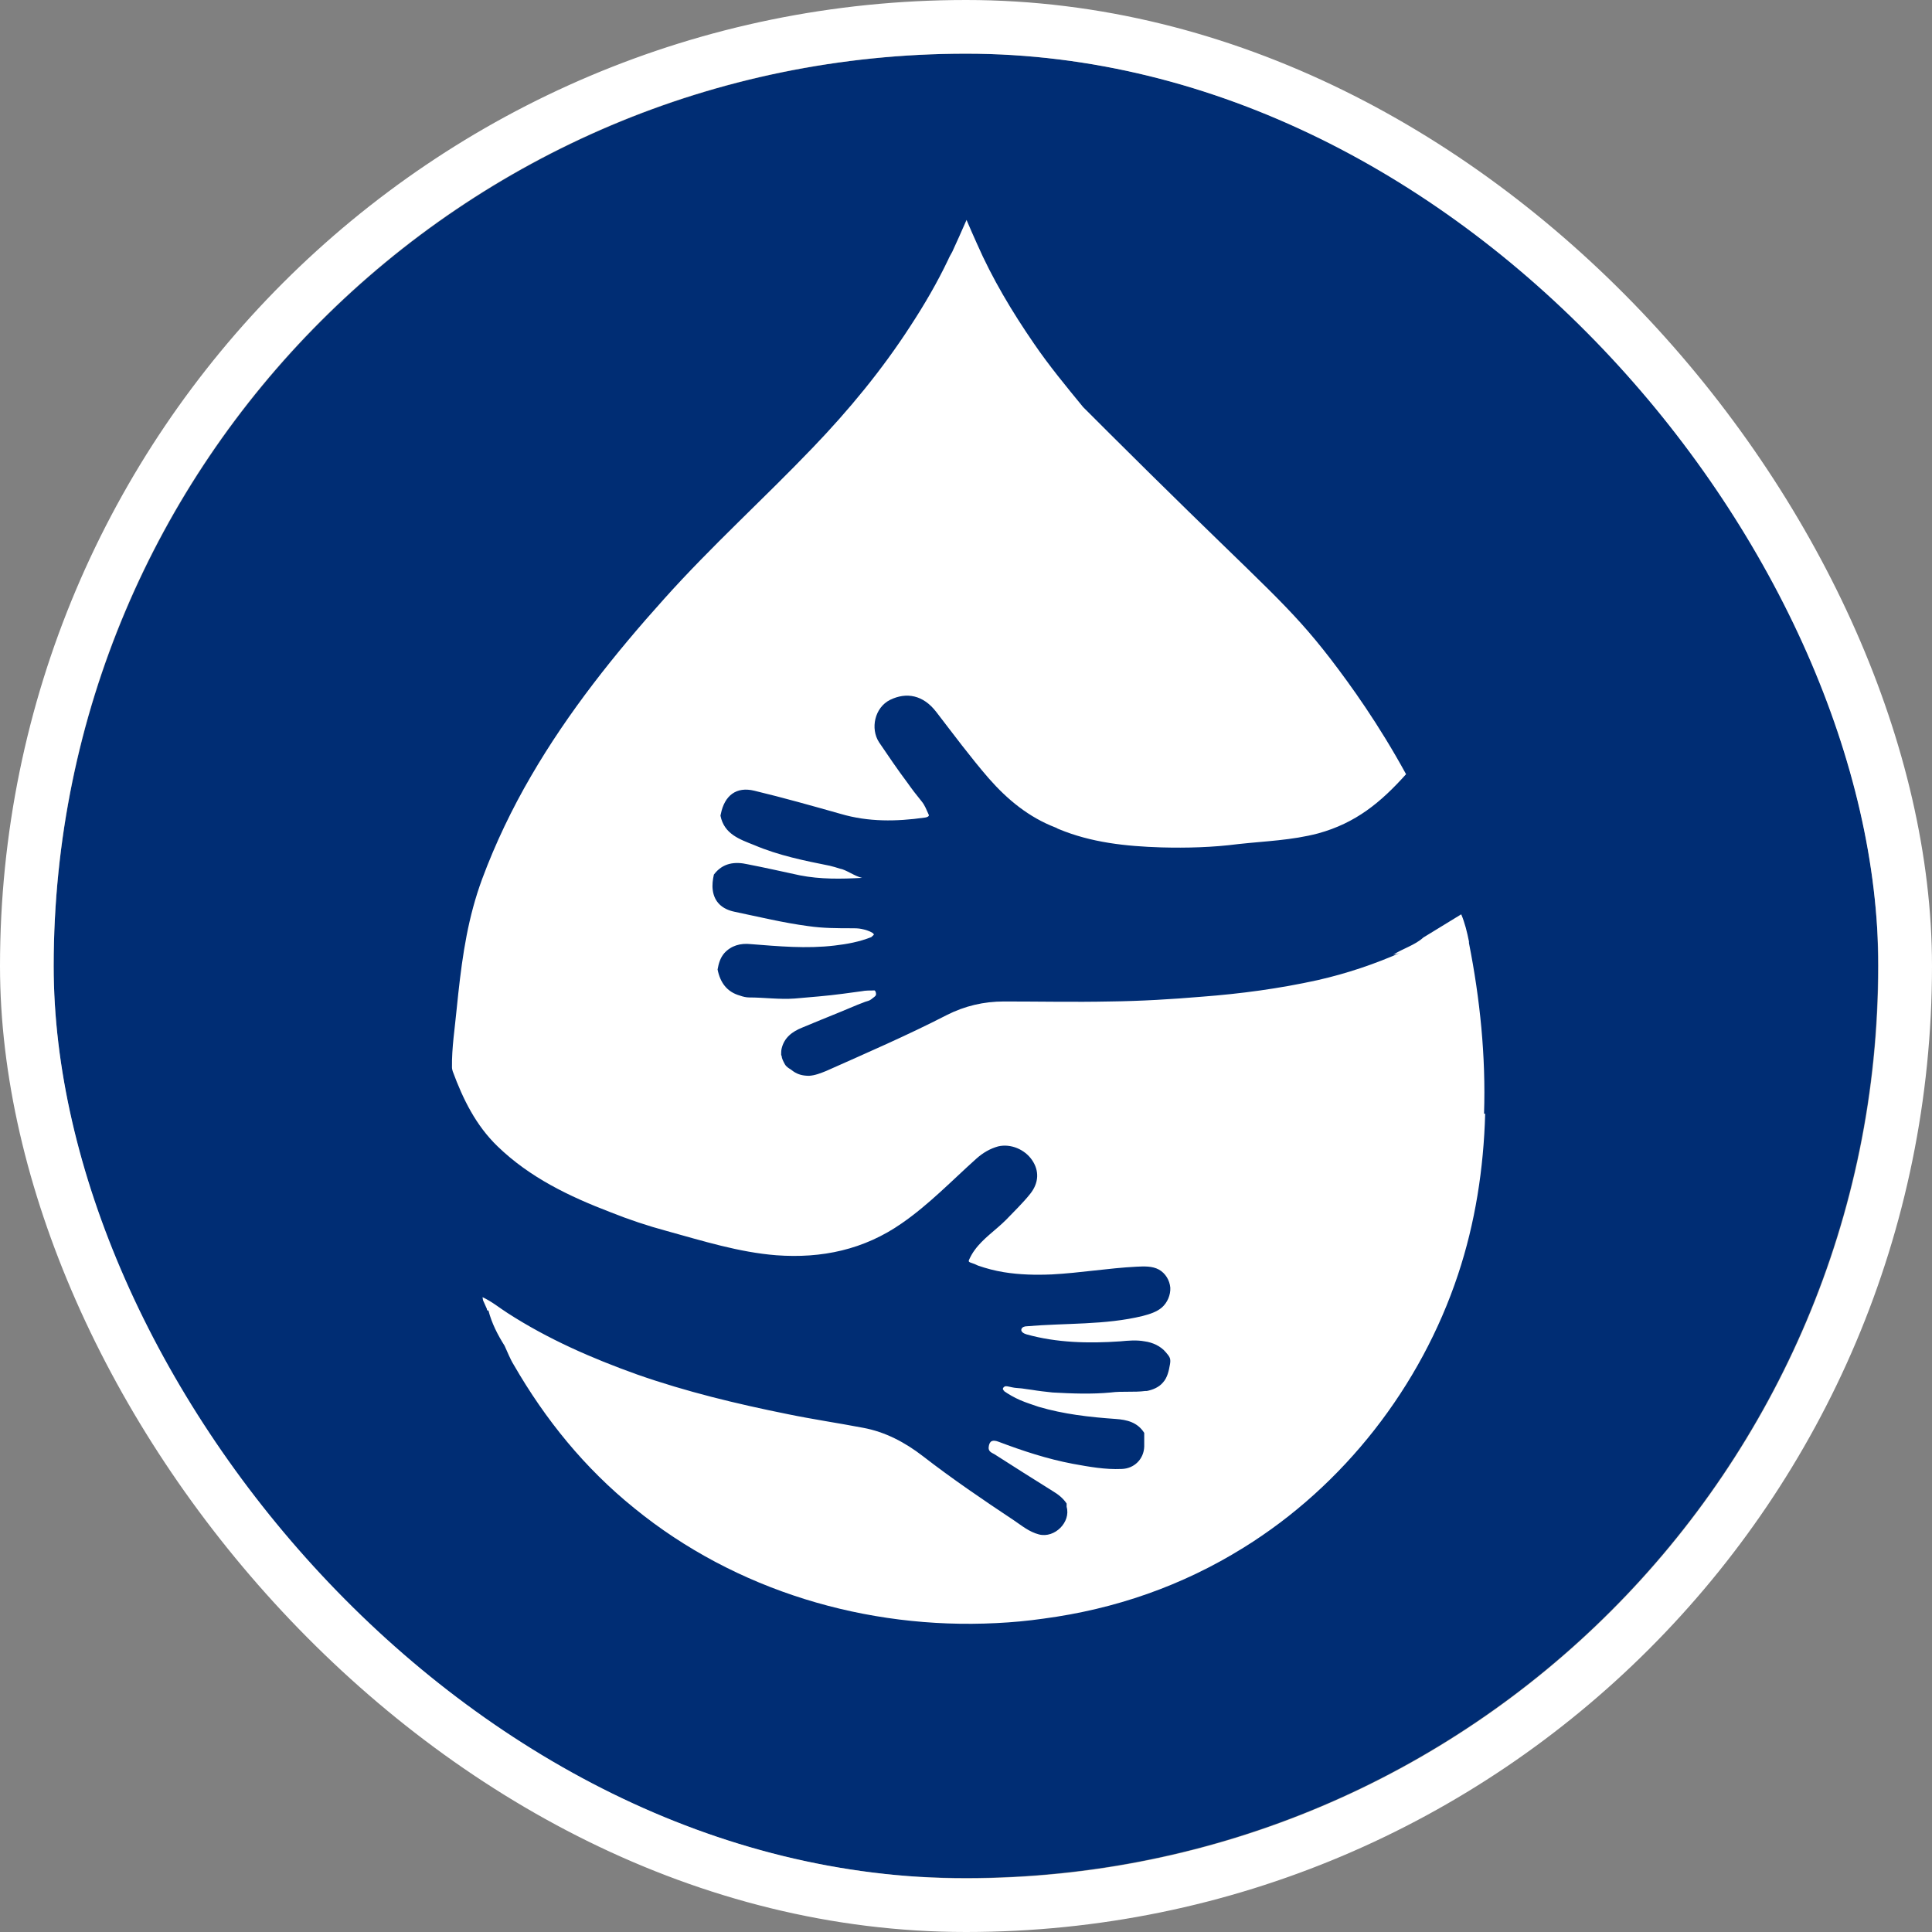 <svg width="36" height="36" viewBox="0 0 36 36" fill="none" xmlns="http://www.w3.org/2000/svg">
<rect x="0" y="0" width="36" height="36" fill="#808080" stroke="none"/>
<g clip-path="url(#clip0_4862_568)">
<path d="M1 18.003C1 27.393 8.621 35 18.003 34.993C27.393 34.993 35 27.372 34.993 17.99C34.993 8.6 27.379 1 17.99 1C8.607 1.014 1.007 8.621 1 18.003Z" fill="#002D74"/>
<path d="M27.653 20.752C27.688 19.682 27.578 18.613 27.372 17.572C27.372 17.565 27.372 17.551 27.372 17.544C27.338 17.373 27.297 17.201 27.228 17.037C27.228 17.037 26.536 17.462 26.522 17.469C26.365 17.613 26.139 17.674 25.96 17.791C26.022 17.777 26.077 17.763 26.132 17.736C25.625 17.962 25.097 18.14 24.549 18.264C23.836 18.421 23.123 18.517 22.397 18.572C21.828 18.62 21.259 18.654 20.683 18.661C20.025 18.675 19.367 18.661 18.709 18.661C18.332 18.661 17.976 18.744 17.64 18.915C16.907 19.292 16.146 19.621 15.392 19.957C15.29 19.998 15.187 20.039 15.077 20.046C14.967 20.046 14.871 20.025 14.782 19.963C14.762 19.95 14.741 19.929 14.714 19.915C14.693 19.902 14.673 19.888 14.652 19.867C14.632 19.847 14.618 19.82 14.604 19.792C14.591 19.765 14.577 19.737 14.57 19.71C14.57 19.689 14.563 19.676 14.556 19.655C14.556 19.621 14.556 19.58 14.563 19.545C14.611 19.333 14.762 19.223 14.947 19.148C15.173 19.052 15.399 18.963 15.632 18.867C15.728 18.826 15.817 18.791 15.913 18.75C15.961 18.73 16.009 18.709 16.05 18.695C16.071 18.689 16.098 18.675 16.119 18.668C16.16 18.654 16.201 18.648 16.235 18.62C16.256 18.6 16.283 18.586 16.304 18.565C16.318 18.552 16.324 18.538 16.324 18.524C16.324 18.497 16.311 18.442 16.276 18.456C16.222 18.456 16.119 18.456 16.064 18.469C15.941 18.483 15.824 18.504 15.708 18.517C15.406 18.558 15.111 18.579 14.81 18.606C14.522 18.627 14.241 18.586 13.96 18.586C13.905 18.586 13.844 18.572 13.789 18.552C13.542 18.483 13.419 18.305 13.371 18.065C13.391 17.955 13.419 17.852 13.494 17.763C13.624 17.619 13.796 17.572 13.987 17.592C14.508 17.633 15.029 17.681 15.55 17.619C15.783 17.592 16.009 17.551 16.235 17.462C16.263 17.434 16.311 17.4 16.27 17.414C16.318 17.4 16.167 17.332 16.091 17.318C16.03 17.304 15.995 17.297 15.893 17.297C15.605 17.297 15.331 17.297 15.056 17.256C14.597 17.195 14.145 17.085 13.686 16.989C13.453 16.941 13.309 16.804 13.281 16.585C13.268 16.489 13.281 16.393 13.302 16.297C13.466 16.078 13.693 16.05 13.933 16.105C14.255 16.167 14.584 16.242 14.906 16.311C15.29 16.386 15.673 16.379 16.064 16.358C15.934 16.331 15.756 16.201 15.653 16.187C15.591 16.167 15.523 16.146 15.461 16.132C14.981 16.036 14.508 15.94 14.056 15.748C13.782 15.639 13.494 15.543 13.425 15.2C13.425 15.187 13.432 15.173 13.432 15.166C13.501 14.823 13.72 14.652 14.056 14.734C14.597 14.864 15.132 15.015 15.666 15.166C16.18 15.317 16.701 15.31 17.229 15.235C17.256 15.235 17.325 15.214 17.305 15.18C17.263 15.091 17.236 15.008 17.174 14.933C17.078 14.816 16.989 14.7 16.907 14.583C16.722 14.337 16.551 14.083 16.379 13.83C16.215 13.576 16.297 13.185 16.585 13.041C16.893 12.891 17.202 12.952 17.442 13.261C17.764 13.679 18.079 14.104 18.422 14.501C18.771 14.899 19.169 15.228 19.669 15.42C19.689 15.426 19.703 15.44 19.724 15.447C20.334 15.701 20.978 15.769 21.636 15.79C22.116 15.803 22.595 15.79 23.075 15.728C23.575 15.673 24.069 15.659 24.562 15.529C25.261 15.337 25.727 14.954 26.2 14.426C25.686 13.487 25.172 12.774 24.795 12.281C24.028 11.287 23.582 10.951 21.417 8.813C20.834 8.237 20.443 7.846 20.183 7.586C19.868 7.202 19.546 6.812 19.265 6.4C18.86 5.811 18.49 5.194 18.202 4.536C18.141 4.399 18.079 4.262 18.01 4.098C17.914 4.317 17.832 4.502 17.743 4.694C17.716 4.742 17.688 4.79 17.668 4.838C17.462 5.27 17.222 5.681 16.962 6.078C16.434 6.894 15.817 7.641 15.146 8.34C14.234 9.293 13.254 10.177 12.377 11.157C11.465 12.171 10.588 13.268 9.896 14.46C9.54 15.07 9.231 15.714 8.984 16.379C8.724 17.085 8.621 17.77 8.539 18.517C8.532 18.606 8.518 18.695 8.511 18.785C8.477 19.148 8.416 19.525 8.422 19.888C8.422 19.915 8.429 19.936 8.436 19.963C8.628 20.484 8.868 20.971 9.272 21.361C9.875 21.944 10.609 22.294 11.376 22.588C11.719 22.725 12.068 22.842 12.425 22.938C13.097 23.123 13.768 23.335 14.467 23.39C15.31 23.452 16.098 23.287 16.804 22.794C17.311 22.444 17.736 21.999 18.195 21.588C18.319 21.478 18.449 21.403 18.6 21.361C18.833 21.307 19.093 21.416 19.23 21.615C19.367 21.814 19.36 22.04 19.196 22.246C19.059 22.417 18.895 22.575 18.744 22.732C18.552 22.924 18.319 23.075 18.161 23.294C18.12 23.349 18.086 23.411 18.058 23.472C18.038 23.514 18.065 23.52 18.106 23.534C18.148 23.548 18.182 23.561 18.223 23.582C18.381 23.637 18.538 23.678 18.703 23.705C18.997 23.753 19.299 23.76 19.6 23.747C20.128 23.719 20.649 23.63 21.177 23.603C21.321 23.596 21.471 23.589 21.595 23.657C21.718 23.726 21.794 23.856 21.807 23.993C21.814 24.13 21.752 24.274 21.65 24.363C21.554 24.446 21.423 24.487 21.293 24.521C20.594 24.692 19.854 24.651 19.134 24.713C19.093 24.713 19.045 24.727 19.032 24.768C19.018 24.816 19.079 24.85 19.128 24.864C19.689 25.021 20.286 25.035 20.875 24.994C21.026 24.98 21.177 24.966 21.328 24.994C21.478 25.014 21.629 25.083 21.725 25.199C21.752 25.234 21.78 25.261 21.794 25.295C21.814 25.337 21.807 25.384 21.8 25.426C21.78 25.542 21.752 25.672 21.67 25.761C21.595 25.851 21.478 25.898 21.369 25.919C21.362 25.919 21.348 25.919 21.341 25.919C21.129 25.947 20.909 25.919 20.697 25.947C20.341 25.981 19.977 25.967 19.614 25.947C19.484 25.933 19.354 25.919 19.23 25.898C19.169 25.892 19.1 25.878 19.038 25.871C18.977 25.864 18.915 25.864 18.86 25.851C18.819 25.844 18.778 25.83 18.744 25.83C18.703 25.83 18.655 25.892 18.716 25.912C18.716 25.912 18.703 25.912 18.696 25.912C18.792 25.981 18.901 26.042 19.011 26.09C19.121 26.138 19.237 26.173 19.354 26.214C19.82 26.351 20.299 26.406 20.786 26.44C20.998 26.454 21.197 26.502 21.321 26.7C21.321 26.783 21.321 26.872 21.321 26.954C21.314 27.187 21.136 27.365 20.902 27.372C20.594 27.386 20.293 27.331 19.991 27.276C19.518 27.187 19.059 27.036 18.607 26.865C18.497 26.824 18.435 26.844 18.422 26.968C18.415 27.05 18.483 27.07 18.531 27.098C18.895 27.331 19.251 27.557 19.614 27.783C19.717 27.845 19.806 27.913 19.875 28.016C19.875 28.037 19.875 28.057 19.875 28.078C19.957 28.359 19.655 28.667 19.36 28.592C19.175 28.544 19.038 28.427 18.895 28.331C18.319 27.948 17.743 27.557 17.195 27.132C16.866 26.878 16.496 26.68 16.078 26.604C15.612 26.515 15.146 26.447 14.68 26.351C13.727 26.159 12.788 25.933 11.87 25.611C11.027 25.309 10.211 24.953 9.457 24.466C9.306 24.37 9.169 24.254 8.991 24.171C8.998 24.206 8.998 24.233 9.012 24.254C9.032 24.302 9.053 24.343 9.073 24.391C9.073 24.404 9.073 24.425 9.101 24.418C9.163 24.658 9.272 24.87 9.402 25.076C9.457 25.193 9.505 25.323 9.574 25.433C10.163 26.454 10.896 27.358 11.822 28.105C13.706 29.64 16.146 30.367 18.566 30.244C18.86 30.23 19.148 30.203 19.443 30.161C20.779 29.983 22.026 29.551 23.171 28.839C25.042 27.68 26.474 25.837 27.167 23.753C27.489 22.787 27.646 21.773 27.674 20.752H27.653Z" fill="white"/>
</g>
<rect x="0.5" y="0.5" width="35" height="35" rx="17.5" stroke="white"/>
<defs>
<clipPath id="clip0_4862_568">
<rect x="1" y="1" width="34" height="34" rx="17" fill="white"/>
</clipPath>
</defs>
</svg>
